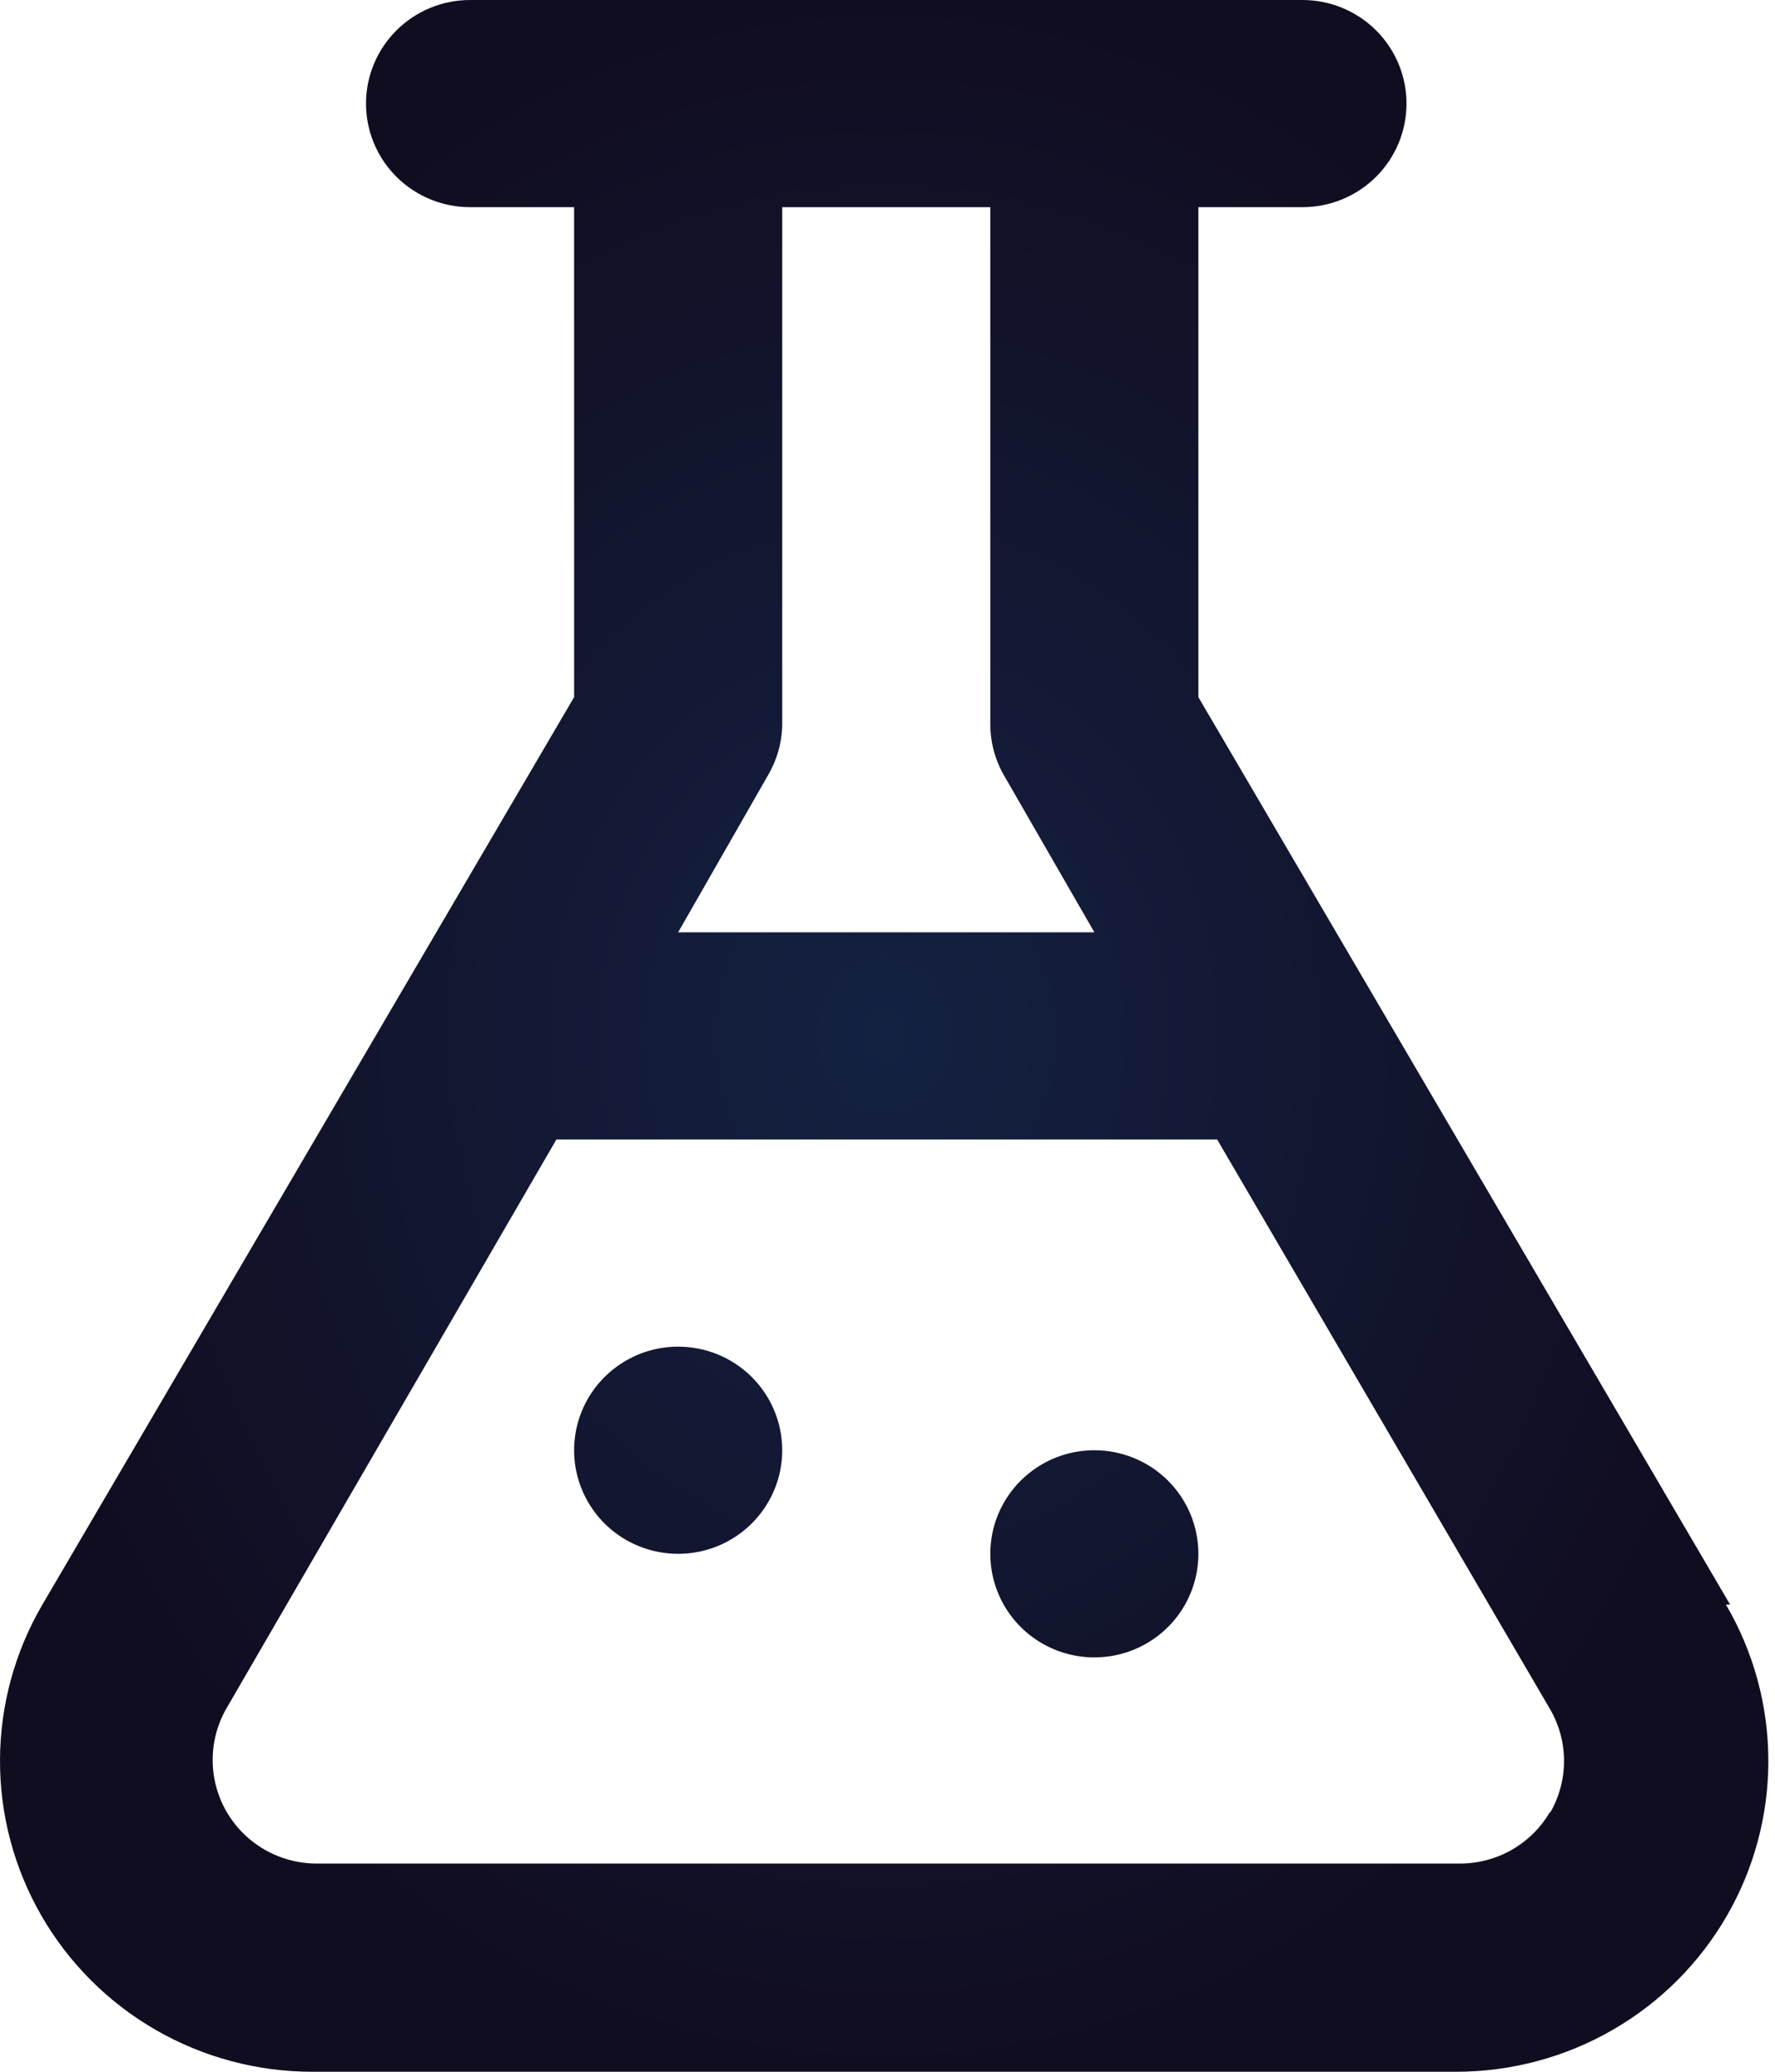<?xml version="1.0" encoding="UTF-8"?> <svg xmlns="http://www.w3.org/2000/svg" width="48" height="56" viewBox="0 0 48 56" fill="none"> <path d="M46.786 43.372L32.407 18.844V5.6H35.221C35.968 5.6 36.683 5.305 37.211 4.78C37.739 4.255 38.035 3.543 38.035 2.8C38.035 2.057 37.739 1.345 37.211 0.82C36.683 0.295 35.968 0 35.221 0H12.712C11.965 0 11.25 0.295 10.722 0.82C10.194 1.345 9.898 2.057 9.898 2.8C9.898 3.543 10.194 4.255 10.722 4.78C11.25 5.305 11.965 5.6 12.712 5.6H15.525V18.844L1.147 43.372C0.4 44.648 0.005 46.097 4.00474e-05 47.574C-0.005 49.051 0.382 50.503 1.121 51.783C1.86 53.064 2.925 54.128 4.209 54.868C5.493 55.608 6.951 55.999 8.435 56H39.386C40.869 55.999 42.327 55.608 43.611 54.868C44.895 54.128 45.96 53.064 46.699 51.783C47.438 50.503 47.825 49.051 47.82 47.574C47.816 46.097 47.42 44.648 46.673 43.372H46.786ZM20.759 20.972C21.007 20.556 21.143 20.084 21.153 19.6V5.6H26.78V19.6C26.785 20.093 26.921 20.576 27.174 21L29.594 25.2H18.339L20.759 20.972ZM41.918 48.972C41.672 49.395 41.32 49.747 40.895 49.993C40.471 50.238 39.989 50.369 39.498 50.372H8.547C8.056 50.369 7.575 50.238 7.15 49.993C6.726 49.747 6.373 49.395 6.127 48.972C5.881 48.546 5.751 48.063 5.751 47.572C5.751 47.081 5.881 46.598 6.127 46.172L15.047 30.8H32.914L41.918 46.2C42.165 46.626 42.295 47.108 42.295 47.6C42.295 48.092 42.165 48.574 41.918 49V48.972ZM18.339 36.4C17.782 36.4 17.238 36.564 16.776 36.872C16.313 37.18 15.952 37.617 15.739 38.129C15.527 38.64 15.471 39.203 15.579 39.746C15.688 40.289 15.956 40.788 16.349 41.18C16.743 41.572 17.244 41.838 17.79 41.946C18.336 42.054 18.902 41.999 19.416 41.787C19.93 41.575 20.369 41.216 20.678 40.756C20.988 40.295 21.153 39.754 21.153 39.2C21.153 38.457 20.856 37.745 20.329 37.22C19.801 36.695 19.085 36.4 18.339 36.4ZM29.594 39.2C29.037 39.2 28.493 39.364 28.031 39.672C27.568 39.98 27.207 40.417 26.994 40.928C26.781 41.44 26.726 42.003 26.834 42.546C26.943 43.089 27.211 43.588 27.604 43.98C27.998 44.371 28.499 44.638 29.045 44.746C29.591 44.854 30.156 44.799 30.671 44.587C31.185 44.375 31.624 44.016 31.933 43.556C32.242 43.095 32.407 42.554 32.407 42C32.407 41.257 32.111 40.545 31.583 40.02C31.056 39.495 30.34 39.2 29.594 39.2Z" fill="url(#paint0_radial_1327_305)"></path> <defs> <radialGradient id="paint0_radial_1327_305" cx="0" cy="0" r="1" gradientUnits="userSpaceOnUse" gradientTransform="translate(23.91 28) rotate(90) scale(28 23.91)"> <stop stop-color="#142142"></stop> <stop offset="1" stop-color="#110D21"></stop> </radialGradient> </defs> </svg> 